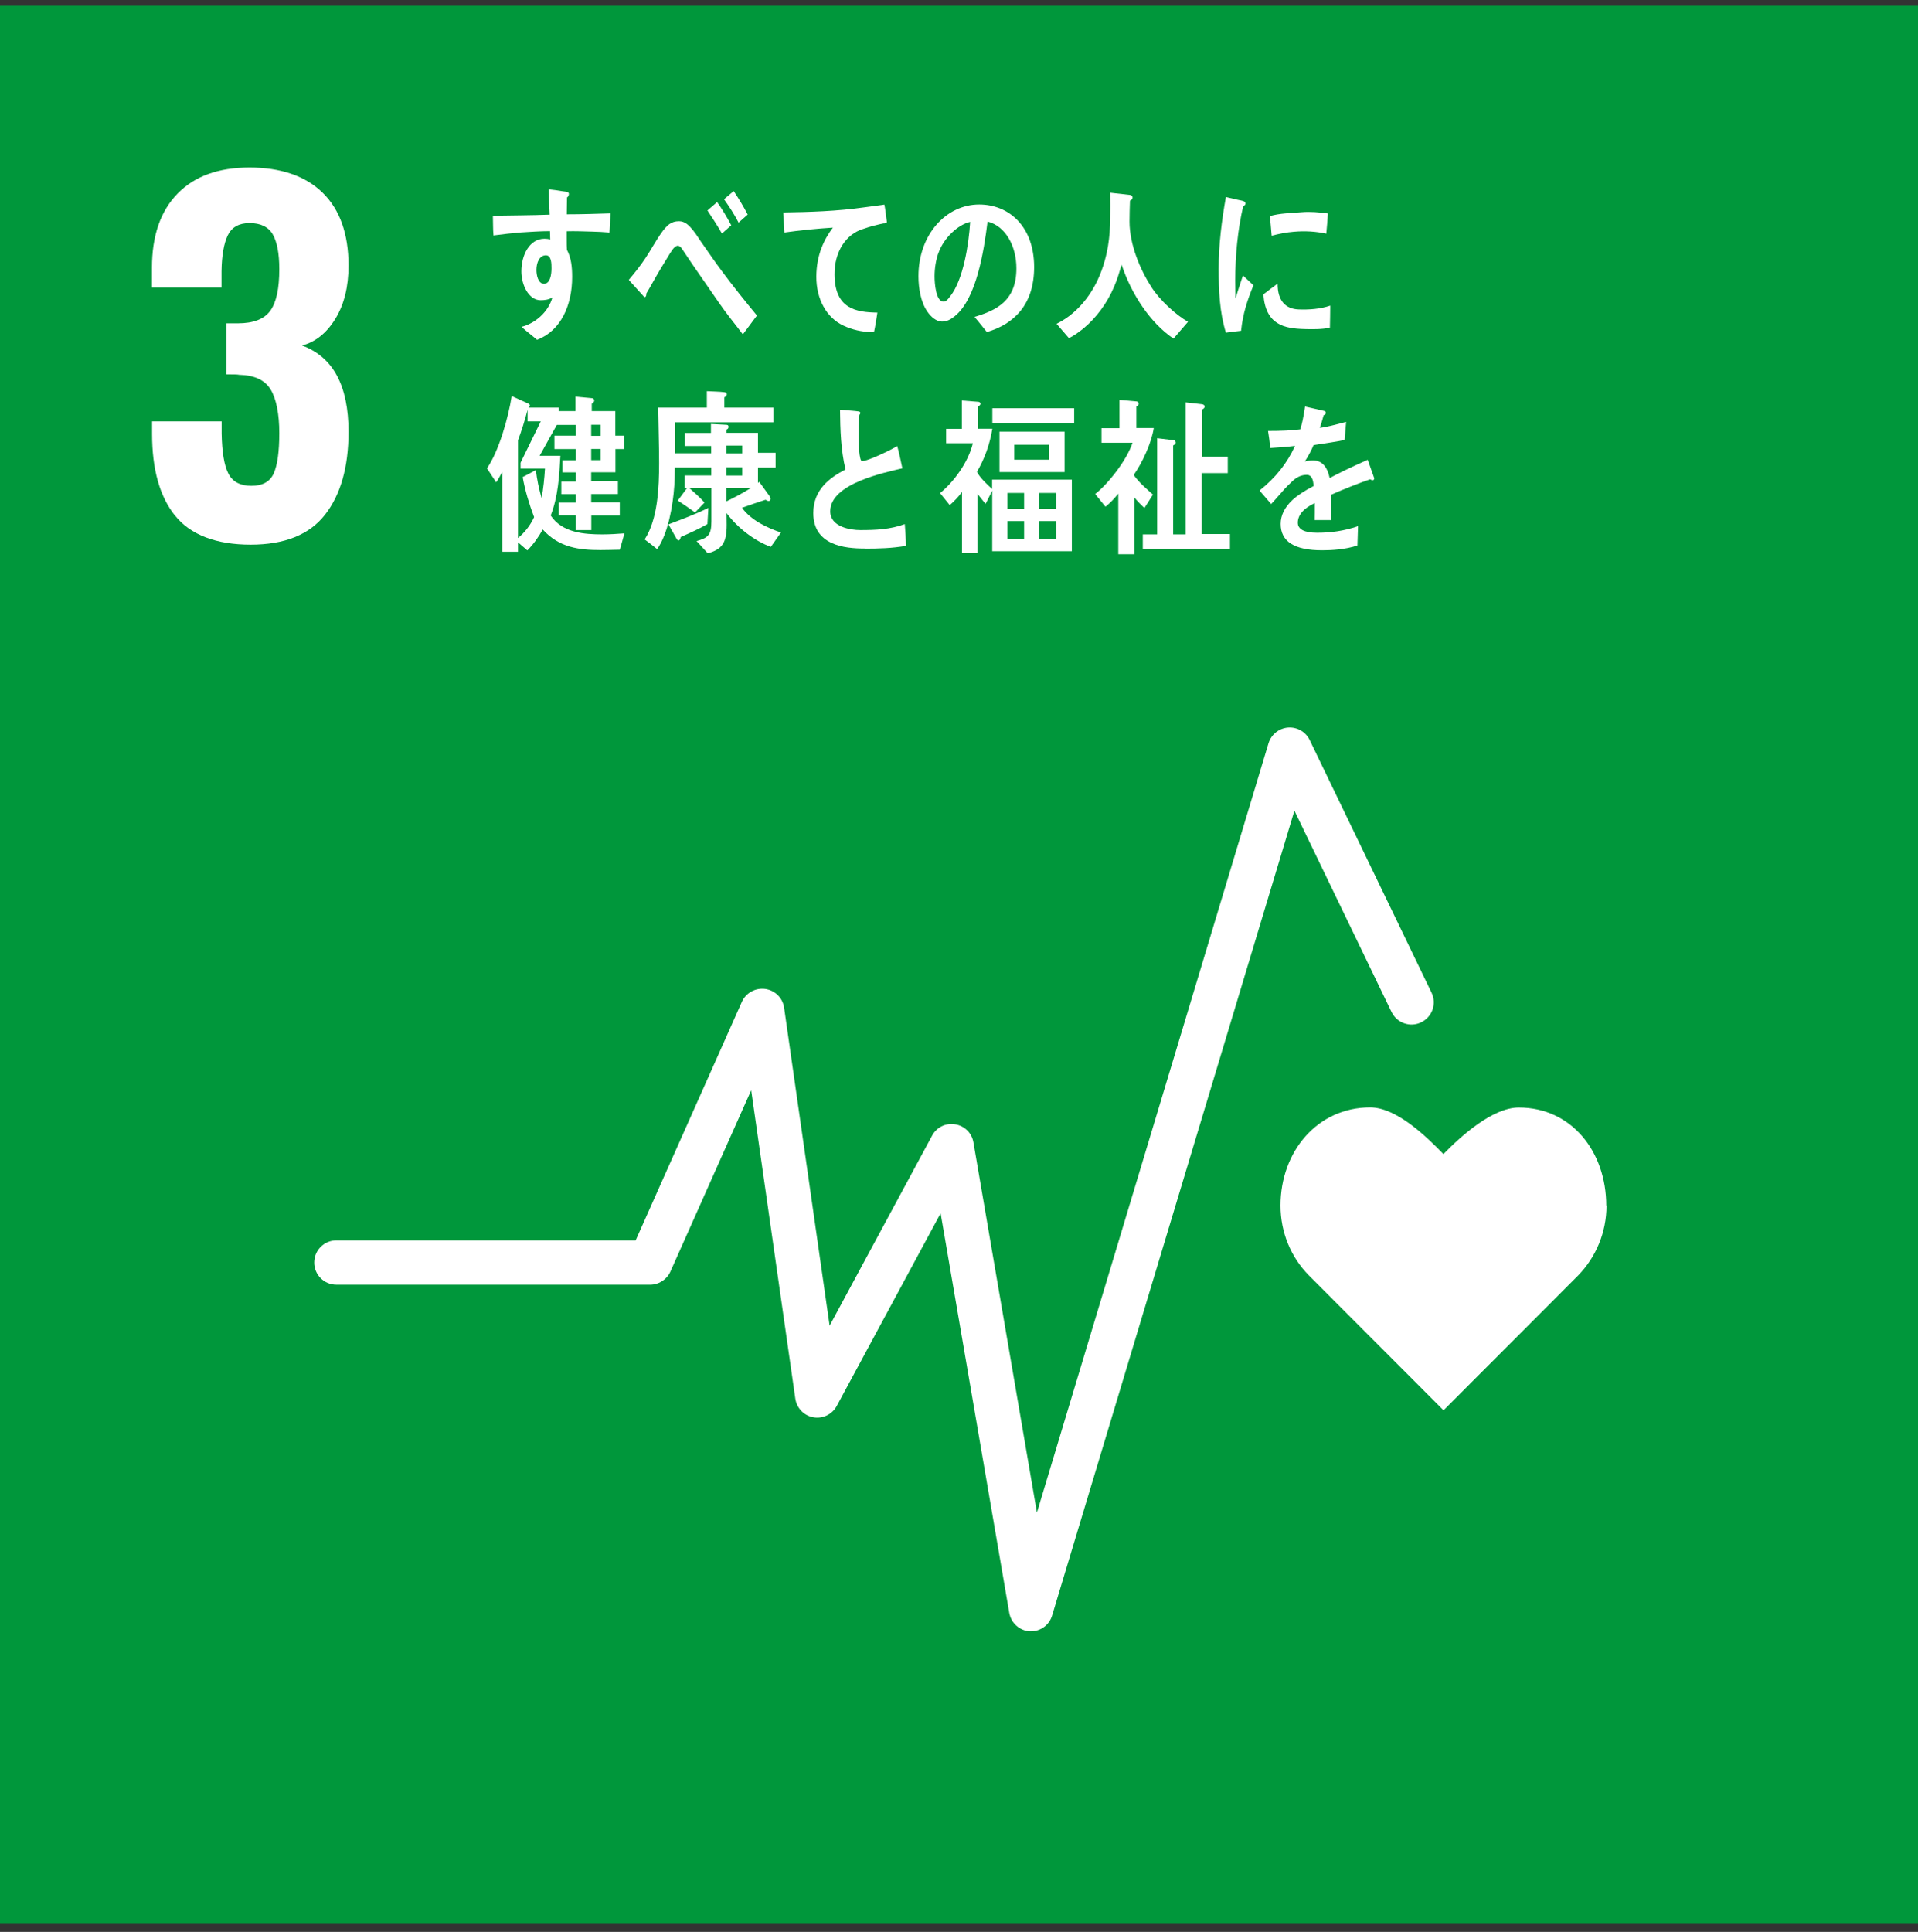 <svg width="140" height="141" viewBox="0 0 140 141" fill="none" xmlns="http://www.w3.org/2000/svg">
<rect x="0" y="0" width="140" height="141" fill="#333333" stroke="none"/>
<path d="M140 0.418H0V140.418H140V0.418Z" fill="#00973B"/>
<path d="M12.779 37.639C11.654 36.233 11.1 34.248 11.1 31.675V30.755H16.178V31.641C16.203 33.005 16.365 33.984 16.672 34.572C16.979 35.168 17.541 35.458 18.35 35.458C19.16 35.458 19.705 35.16 19.978 34.555C20.25 33.95 20.387 32.97 20.387 31.607C20.387 30.244 20.174 29.12 19.756 28.43C19.339 27.739 18.572 27.382 17.447 27.356C17.379 27.331 17.072 27.322 16.527 27.322V23.599H17.354C18.495 23.599 19.288 23.292 19.73 22.679C20.174 22.066 20.387 21.052 20.387 19.646C20.387 18.504 20.225 17.661 19.909 17.107C19.594 16.562 19.023 16.281 18.214 16.281C17.447 16.281 16.919 16.579 16.629 17.167C16.34 17.763 16.186 18.641 16.169 19.799V20.984H11.092V19.535C11.092 17.209 11.714 15.403 12.958 14.134C14.201 12.856 15.948 12.226 18.214 12.226C20.48 12.226 22.303 12.839 23.556 14.074C24.808 15.301 25.439 17.073 25.439 19.382C25.439 20.924 25.123 22.21 24.484 23.258C23.845 24.306 23.036 24.954 22.048 25.218C24.314 26.053 25.439 28.148 25.439 31.514C25.439 34.087 24.868 36.097 23.726 37.562C22.584 39.028 20.77 39.752 18.291 39.752C15.812 39.752 13.903 39.045 12.787 37.639H12.779Z" fill="white"/>
<path d="M117.245 87.998C117.245 84.045 114.706 80.834 110.864 80.834C108.938 80.834 106.621 82.938 105.36 84.233C104.099 82.938 101.935 80.825 100.01 80.825C96.168 80.825 93.467 84.037 93.467 87.99C93.467 89.966 94.242 91.764 95.511 93.059L105.368 102.933L115.217 93.067C116.478 91.764 117.262 89.966 117.262 87.99L117.245 87.998Z" fill="white"/>
<path d="M75.27 119.06C75.27 119.06 75.202 119.06 75.168 119.06C74.418 119.017 73.797 118.455 73.669 117.714L68.659 88.552L61.077 102.617C60.745 103.231 60.055 103.563 59.373 103.444C58.683 103.324 58.155 102.771 58.053 102.081L54.832 79.572L48.937 92.803C48.673 93.391 48.093 93.766 47.455 93.766H24.554C23.66 93.766 22.936 93.041 22.936 92.147C22.936 91.252 23.66 90.528 24.554 90.528H46.398L54.151 73.123C54.44 72.467 55.139 72.084 55.855 72.177C56.57 72.279 57.133 72.833 57.235 73.549L60.557 96.756L68.037 82.886C68.361 82.273 69.043 81.941 69.724 82.06C70.406 82.171 70.943 82.699 71.053 83.38L75.688 110.395L92.591 54.252C92.786 53.613 93.349 53.153 94.013 53.102C94.678 53.051 95.308 53.409 95.598 54.014L104.492 72.45C104.884 73.259 104.543 74.222 103.734 74.614C102.933 75.006 101.962 74.665 101.57 73.856L94.482 59.168L76.796 117.91C76.591 118.6 75.96 119.06 75.245 119.06H75.27Z" fill="white"/>
<path d="M90.589 24.145C90.222 24.179 89.856 24.23 89.481 24.281C89.021 22.799 88.953 21.197 88.953 19.621C88.953 17.866 89.175 16.094 89.481 14.382L90.367 14.586C90.504 14.62 90.674 14.637 90.802 14.697C90.862 14.722 90.913 14.757 90.913 14.859C90.913 14.961 90.819 15.021 90.751 15.021C90.342 16.741 90.163 18.684 90.163 20.465C90.163 20.907 90.18 21.342 90.18 21.785C90.359 21.231 90.538 20.66 90.725 20.107C90.981 20.345 91.236 20.584 91.492 20.822C91.04 21.921 90.717 22.91 90.589 24.145ZM97.072 23.915C96.51 24.043 95.777 24.034 95.206 24.017C93.75 23.974 92.386 23.727 92.216 21.487C92.557 21.231 92.906 20.95 93.255 20.703C93.255 21.981 93.852 22.552 94.797 22.586C95.547 22.611 96.374 22.56 97.098 22.305C97.098 22.841 97.081 23.37 97.072 23.915ZM96.817 17.057C96.033 16.886 95.257 16.844 94.457 16.912C93.911 16.954 93.366 17.065 92.821 17.201C92.778 16.759 92.744 16.213 92.693 15.77C93.451 15.557 94.227 15.557 95.002 15.489C95.641 15.438 96.288 15.489 96.927 15.583C96.893 16.068 96.859 16.571 96.808 17.057H96.817Z" fill="white"/>
<path d="M44.489 16.971C44.063 16.937 43.638 16.912 43.22 16.903C42.598 16.886 41.976 16.86 41.363 16.878C41.371 17.338 41.354 17.772 41.38 18.232C41.704 18.82 41.763 19.527 41.763 20.209C41.763 22.296 40.928 24.153 39.199 24.801C38.824 24.477 38.432 24.187 38.066 23.855C39.003 23.625 40 22.833 40.323 21.708C40.068 21.87 39.77 21.913 39.463 21.913C38.577 21.913 38.057 20.771 38.057 19.808C38.057 18.607 38.654 17.423 39.744 17.423C39.88 17.423 40.025 17.44 40.162 17.474C40.162 17.278 40.153 17.073 40.145 16.869C39.437 16.869 38.73 16.92 38.032 16.963C37.359 17.022 36.694 17.091 36.021 17.184C35.978 16.707 35.996 16.222 35.978 15.745C37.359 15.719 38.73 15.719 40.119 15.668C40.085 15.054 40.068 14.45 40.059 13.819C40.358 13.845 40.681 13.896 40.988 13.947C41.107 13.972 41.261 13.972 41.371 14.007C41.44 14.024 41.525 14.041 41.525 14.16C41.525 14.279 41.456 14.373 41.388 14.415C41.38 14.816 41.371 15.242 41.371 15.642C42.436 15.642 43.501 15.608 44.566 15.574L44.489 16.954V16.971ZM39.846 18.633C39.369 18.633 39.156 19.178 39.156 19.698C39.156 20.106 39.284 20.711 39.71 20.711C40.17 20.711 40.255 20.013 40.255 19.587C40.255 19.255 40.255 18.633 39.846 18.633Z" fill="white"/>
<path d="M54.212 24.392C53.683 23.684 53.07 22.952 52.525 22.16C51.877 21.231 51.204 20.26 50.574 19.34C50.361 19.024 50.139 18.684 49.926 18.377C49.815 18.215 49.671 17.934 49.475 17.934C49.194 17.934 48.929 18.471 48.776 18.701C48.572 19.033 48.359 19.382 48.171 19.697C47.822 20.277 47.515 20.865 47.174 21.427V21.495C47.174 21.597 47.132 21.691 47.038 21.691L45.897 20.43C46.322 19.919 46.74 19.408 47.115 18.837C47.507 18.249 47.856 17.593 48.273 16.997C48.665 16.46 48.972 16.145 49.56 16.145C49.994 16.145 50.284 16.434 50.582 16.801C50.812 17.073 51.025 17.448 51.23 17.729C51.715 18.419 52.201 19.135 52.695 19.791C53.453 20.822 54.45 22.057 55.251 23.029L54.228 24.4L54.212 24.392ZM52.703 17.056C52.371 16.468 52.005 15.915 51.639 15.361L52.346 14.748C52.721 15.276 53.07 15.855 53.377 16.443L52.695 17.048L52.703 17.056ZM53.913 16.247C53.598 15.642 53.24 15.088 52.848 14.543L53.556 13.947C53.922 14.492 54.271 15.071 54.578 15.659L53.905 16.256L53.913 16.247Z" fill="white"/>
<path d="M64.529 16.298C64.103 16.384 63.532 16.52 63.012 16.707C61.76 17.082 60.9 18.36 60.916 20.047C60.934 22.552 62.493 22.79 64.043 22.816C63.975 23.284 63.898 23.77 63.796 24.238C63.728 24.238 63.651 24.238 63.583 24.238C62.902 24.221 62.203 24.068 61.556 23.761C60.346 23.199 59.579 21.844 59.587 20.183C59.596 18.607 60.15 17.465 60.797 16.613C59.656 16.682 58.378 16.809 57.253 16.971C57.202 16.349 57.228 15.983 57.168 15.506C59.145 15.48 61.112 15.412 63.046 15.14C63.506 15.072 64.29 14.969 64.554 14.935C64.605 15.123 64.716 16.085 64.733 16.179C64.75 16.281 64.614 16.29 64.512 16.315L64.529 16.298Z" fill="white"/>
<path d="M72.033 24.238C71.727 23.872 71.446 23.489 71.13 23.131C72.724 22.654 74.189 21.964 74.189 19.587C74.189 17.968 73.405 16.503 72.085 16.17C71.812 18.343 71.275 21.793 69.699 23.071C69.409 23.31 69.12 23.471 68.762 23.471C68.344 23.471 67.944 23.122 67.689 22.739C67.22 22.066 67.041 21.052 67.041 20.166C67.041 17.099 69.077 14.927 71.471 14.927C73.686 14.927 75.484 16.571 75.484 19.493C75.484 22.228 74.018 23.659 72.025 24.238H72.033ZM68.498 18.454C68.31 18.99 68.217 19.587 68.217 20.166C68.217 20.677 68.31 22.015 68.873 22.015C69.077 22.015 69.248 21.776 69.367 21.614C70.312 20.413 70.713 17.84 70.815 16.196C69.912 16.392 68.873 17.397 68.506 18.454H68.498Z" fill="white"/>
<path d="M85.658 24.715C83.962 23.574 82.582 21.47 81.866 19.314C81.705 19.876 81.543 20.422 81.313 20.941C80.81 22.125 80.018 23.199 79.081 23.974C78.74 24.247 78.391 24.503 78.024 24.681L77.121 23.634C77.522 23.438 77.973 23.148 78.339 22.824C79.677 21.666 80.537 19.979 80.878 17.942C81.091 16.665 81.04 15.361 81.04 14.066L82.471 14.228C82.556 14.236 82.667 14.288 82.667 14.415C82.667 14.543 82.565 14.611 82.48 14.646C82.463 15.148 82.446 15.651 82.446 16.162C82.446 17.84 83.213 19.663 84.047 20.958C84.661 21.913 85.811 22.969 86.714 23.489L85.649 24.724L85.658 24.715Z" fill="white"/>
<path d="M45.24 40.119C44.772 40.127 44.303 40.144 43.826 40.144C42.267 40.144 40.81 39.965 39.617 38.645C39.302 39.207 38.927 39.735 38.493 40.17L37.811 39.582V40.272H36.661V34.445C36.525 34.7 36.38 34.973 36.218 35.203L35.545 34.181C36.405 32.962 37.112 30.466 37.351 28.907L38.595 29.469C38.595 29.469 38.68 29.529 38.68 29.588C38.68 29.665 38.62 29.725 38.569 29.75H40.793V30.747L39.387 33.269H40.904C40.827 34.743 40.733 36.259 40.197 37.622C41.031 38.9 42.701 39.002 43.962 39.002C44.507 39.002 45.036 38.968 45.581 38.926L45.249 40.102L45.24 40.119ZM37.998 34.189V33.772L39.472 30.756H38.51V29.912C38.314 30.662 38.084 31.412 37.811 32.136V39.267C38.288 38.875 38.706 38.355 38.987 37.742C38.629 36.796 38.331 35.825 38.152 34.819C38.476 34.649 38.791 34.479 39.115 34.308C39.191 35.007 39.345 35.697 39.532 36.353C39.66 35.646 39.736 34.922 39.779 34.198H37.99L37.998 34.189ZM44.925 32.766V34.47H43.153V35.118H45.104V36.055H43.153V36.66H45.24V37.631H43.161V38.687H42.037V37.605H40.784V36.685H42.037V36.063H40.972V35.143H42.037V34.479H41.048V33.593H42.037V32.775H40.469V31.795H42.037V31.011H40.563V30.006H42.003V28.95L43.204 29.06C43.298 29.069 43.374 29.12 43.374 29.248C43.374 29.341 43.255 29.418 43.195 29.469V30.006H44.916V31.795H45.547V32.775H44.925V32.766ZM43.843 31.003H43.153V31.812H43.843V31.003ZM43.843 32.766H43.153V33.584H43.843V32.766Z" fill="white"/>
<path d="M56.264 39.914C55.08 39.471 53.87 38.56 53.035 37.452C53.035 37.742 53.044 38.023 53.044 38.313C53.044 39.616 52.712 40.093 51.664 40.383L50.846 39.489C51.638 39.258 51.928 39.105 51.928 38.057V35.612H50.309C50.693 35.953 51.076 36.294 51.425 36.677L50.735 37.401C50.318 37.103 49.9 36.805 49.474 36.532L50.147 35.621H49.985V34.701H51.919V34.121H49.261C49.253 34.564 49.253 35.007 49.219 35.45C49.125 36.89 48.759 38.969 47.966 40.076C47.66 39.838 47.37 39.599 47.055 39.369C48.017 37.887 48.111 35.578 48.111 33.772C48.111 32.434 48.06 31.097 48.043 29.751H51.596V28.55C51.996 28.575 52.499 28.575 52.882 28.626C52.959 28.643 53.052 28.66 53.052 28.78C53.052 28.899 52.95 28.967 52.873 28.993V29.751H56.452V30.824H49.278C49.278 31.582 49.278 32.324 49.278 33.082H51.911V32.554H49.994V31.599H51.894V30.944L52.993 31.003C53.078 31.003 53.18 31.02 53.18 31.157C53.18 31.259 53.112 31.318 53.035 31.352V31.591H55.327V33.048H56.614V34.13H55.327V35.246L55.421 35.169L56.196 36.243C56.23 36.294 56.247 36.345 56.247 36.413C56.247 36.498 56.188 36.566 56.111 36.566C56.034 36.566 55.941 36.515 55.881 36.473C55.31 36.652 54.731 36.864 54.16 37.06C54.85 38.006 56.026 38.526 57.005 38.867L56.264 39.914ZM51.647 38.245C51.008 38.611 50.352 38.901 49.696 39.19C49.67 39.284 49.619 39.446 49.525 39.446C49.474 39.446 49.432 39.395 49.398 39.344L48.793 38.27C49.772 37.904 50.752 37.538 51.706 37.069L51.638 38.245H51.647ZM54.177 32.52H53.027V33.09H54.177V32.52ZM54.177 34.104H53.027V34.709H54.177V34.104ZM53.027 35.621V36.592C53.632 36.294 54.237 35.978 54.816 35.612H53.027V35.621Z" fill="white"/>
<path d="M63.105 40.034C61.666 40.034 59.365 39.804 59.365 37.444C59.365 35.731 60.575 34.854 61.717 34.266C61.376 32.852 61.333 31.369 61.316 29.904C61.614 29.93 61.93 29.955 62.236 29.981C62.39 29.998 62.535 30.006 62.688 30.032C62.739 30.049 62.799 30.066 62.799 30.143C62.799 30.194 62.756 30.245 62.73 30.279C62.679 30.645 62.671 31.037 62.671 31.412C62.671 31.872 62.662 33.295 62.858 33.618C62.884 33.644 62.918 33.653 62.952 33.653C63.335 33.653 65.099 32.818 65.491 32.554C65.644 33.082 65.738 33.636 65.866 34.181C64.605 34.487 60.601 35.28 60.601 37.316C60.601 38.466 62.092 38.688 62.79 38.688C63.932 38.688 64.954 38.645 66.044 38.253C66.087 38.773 66.121 39.301 66.13 39.838C65.116 40.017 64.128 40.042 63.114 40.042L63.105 40.034Z" fill="white"/>
<path d="M72.425 40.247V35.808L71.94 36.771C71.727 36.532 71.548 36.285 71.343 36.038V40.375H70.219V35.902C69.963 36.26 69.639 36.592 69.324 36.865L68.617 35.987C69.614 35.186 70.679 33.738 71.011 32.349H69.06V31.301H70.21V29.231L71.394 29.325C71.454 29.325 71.565 29.359 71.565 29.461C71.565 29.564 71.471 29.632 71.394 29.657V31.293H72.434C72.255 32.409 71.863 33.499 71.309 34.437C71.522 34.871 72.085 35.391 72.417 35.689V35.007H78.236V40.23H72.417L72.425 40.247ZM72.434 30.884V29.794H78.406V30.884H72.434ZM72.954 34.454V31.506H77.707V34.454H72.954ZM74.751 35.979H73.533V37.129H74.751V35.979ZM74.751 38.032H73.533V39.335H74.751V38.032ZM76.557 32.46H74.027V33.551H76.557V32.46ZM77.085 35.979H75.833V37.129H77.085V35.979ZM77.085 38.032H75.833V39.335H77.085V38.032Z" fill="white"/>
<path d="M82.776 34.649V34.7C83.168 35.246 83.671 35.663 84.157 36.097L83.535 37.077C83.27 36.83 83.023 36.583 82.793 36.293V40.451H81.626V36.029C81.337 36.387 81.03 36.711 80.689 36.983L79.939 36.055C80.911 35.288 82.24 33.593 82.666 32.315H80.4V31.25H81.712V29.188L82.972 29.299C83.032 29.299 83.117 29.384 83.117 29.469C83.117 29.572 83.023 29.631 82.947 29.657V31.241H84.216C84.054 32.332 83.373 33.78 82.776 34.632V34.649ZM83.415 40.085V39.003H84.463V31.983L85.656 32.127C85.741 32.136 85.818 32.204 85.818 32.298C85.818 32.409 85.707 32.468 85.63 32.511V39.003H86.542V29.367L87.743 29.503C87.828 29.52 87.931 29.563 87.931 29.674C87.931 29.785 87.811 29.853 87.743 29.895V33.337H89.618V34.53H87.718V38.977H89.779V40.076H83.415V40.085Z" fill="white"/>
<path d="M100.165 35.041C100.114 35.041 100.063 35.015 100.012 34.981C99.271 35.228 97.84 35.799 97.166 36.106V37.955H95.957C95.965 37.776 95.965 37.597 95.965 37.392V36.719C95.139 37.102 94.73 37.597 94.73 38.15C94.73 38.627 95.198 38.883 96.136 38.883C97.149 38.883 98.078 38.755 99.126 38.406L99.083 39.812C98.18 40.11 97.183 40.161 96.502 40.161C94.491 40.161 93.478 39.531 93.478 38.236C93.478 37.614 93.767 37.034 94.321 36.506C94.67 36.182 95.19 35.833 95.88 35.475C95.863 34.939 95.693 34.657 95.394 34.657C95.011 34.657 94.662 34.802 94.338 35.117C94.134 35.305 93.861 35.56 93.546 35.935C93.162 36.361 92.932 36.642 92.787 36.787C92.6 36.566 92.319 36.251 91.936 35.799C93.086 34.896 93.955 33.806 94.525 32.545C93.98 32.613 93.375 32.664 92.719 32.698C92.677 32.238 92.617 31.82 92.558 31.454C93.52 31.454 94.312 31.42 94.909 31.335C95.028 30.986 95.147 30.432 95.258 29.674L96.647 29.989C96.732 30.014 96.775 30.057 96.775 30.134C96.775 30.21 96.724 30.261 96.613 30.312C96.562 30.517 96.468 30.832 96.34 31.233C96.809 31.173 97.507 30.994 98.257 30.79L98.146 32.11C97.584 32.229 96.817 32.349 95.88 32.485C95.735 32.843 95.497 33.286 95.241 33.686C95.488 33.618 95.693 33.601 95.829 33.601C96.459 33.601 96.868 34.019 97.056 34.888C97.874 34.453 98.819 34.01 99.833 33.559L100.31 34.904C100.31 34.998 100.268 35.049 100.182 35.049L100.165 35.041Z" fill="white"/>
</svg>
